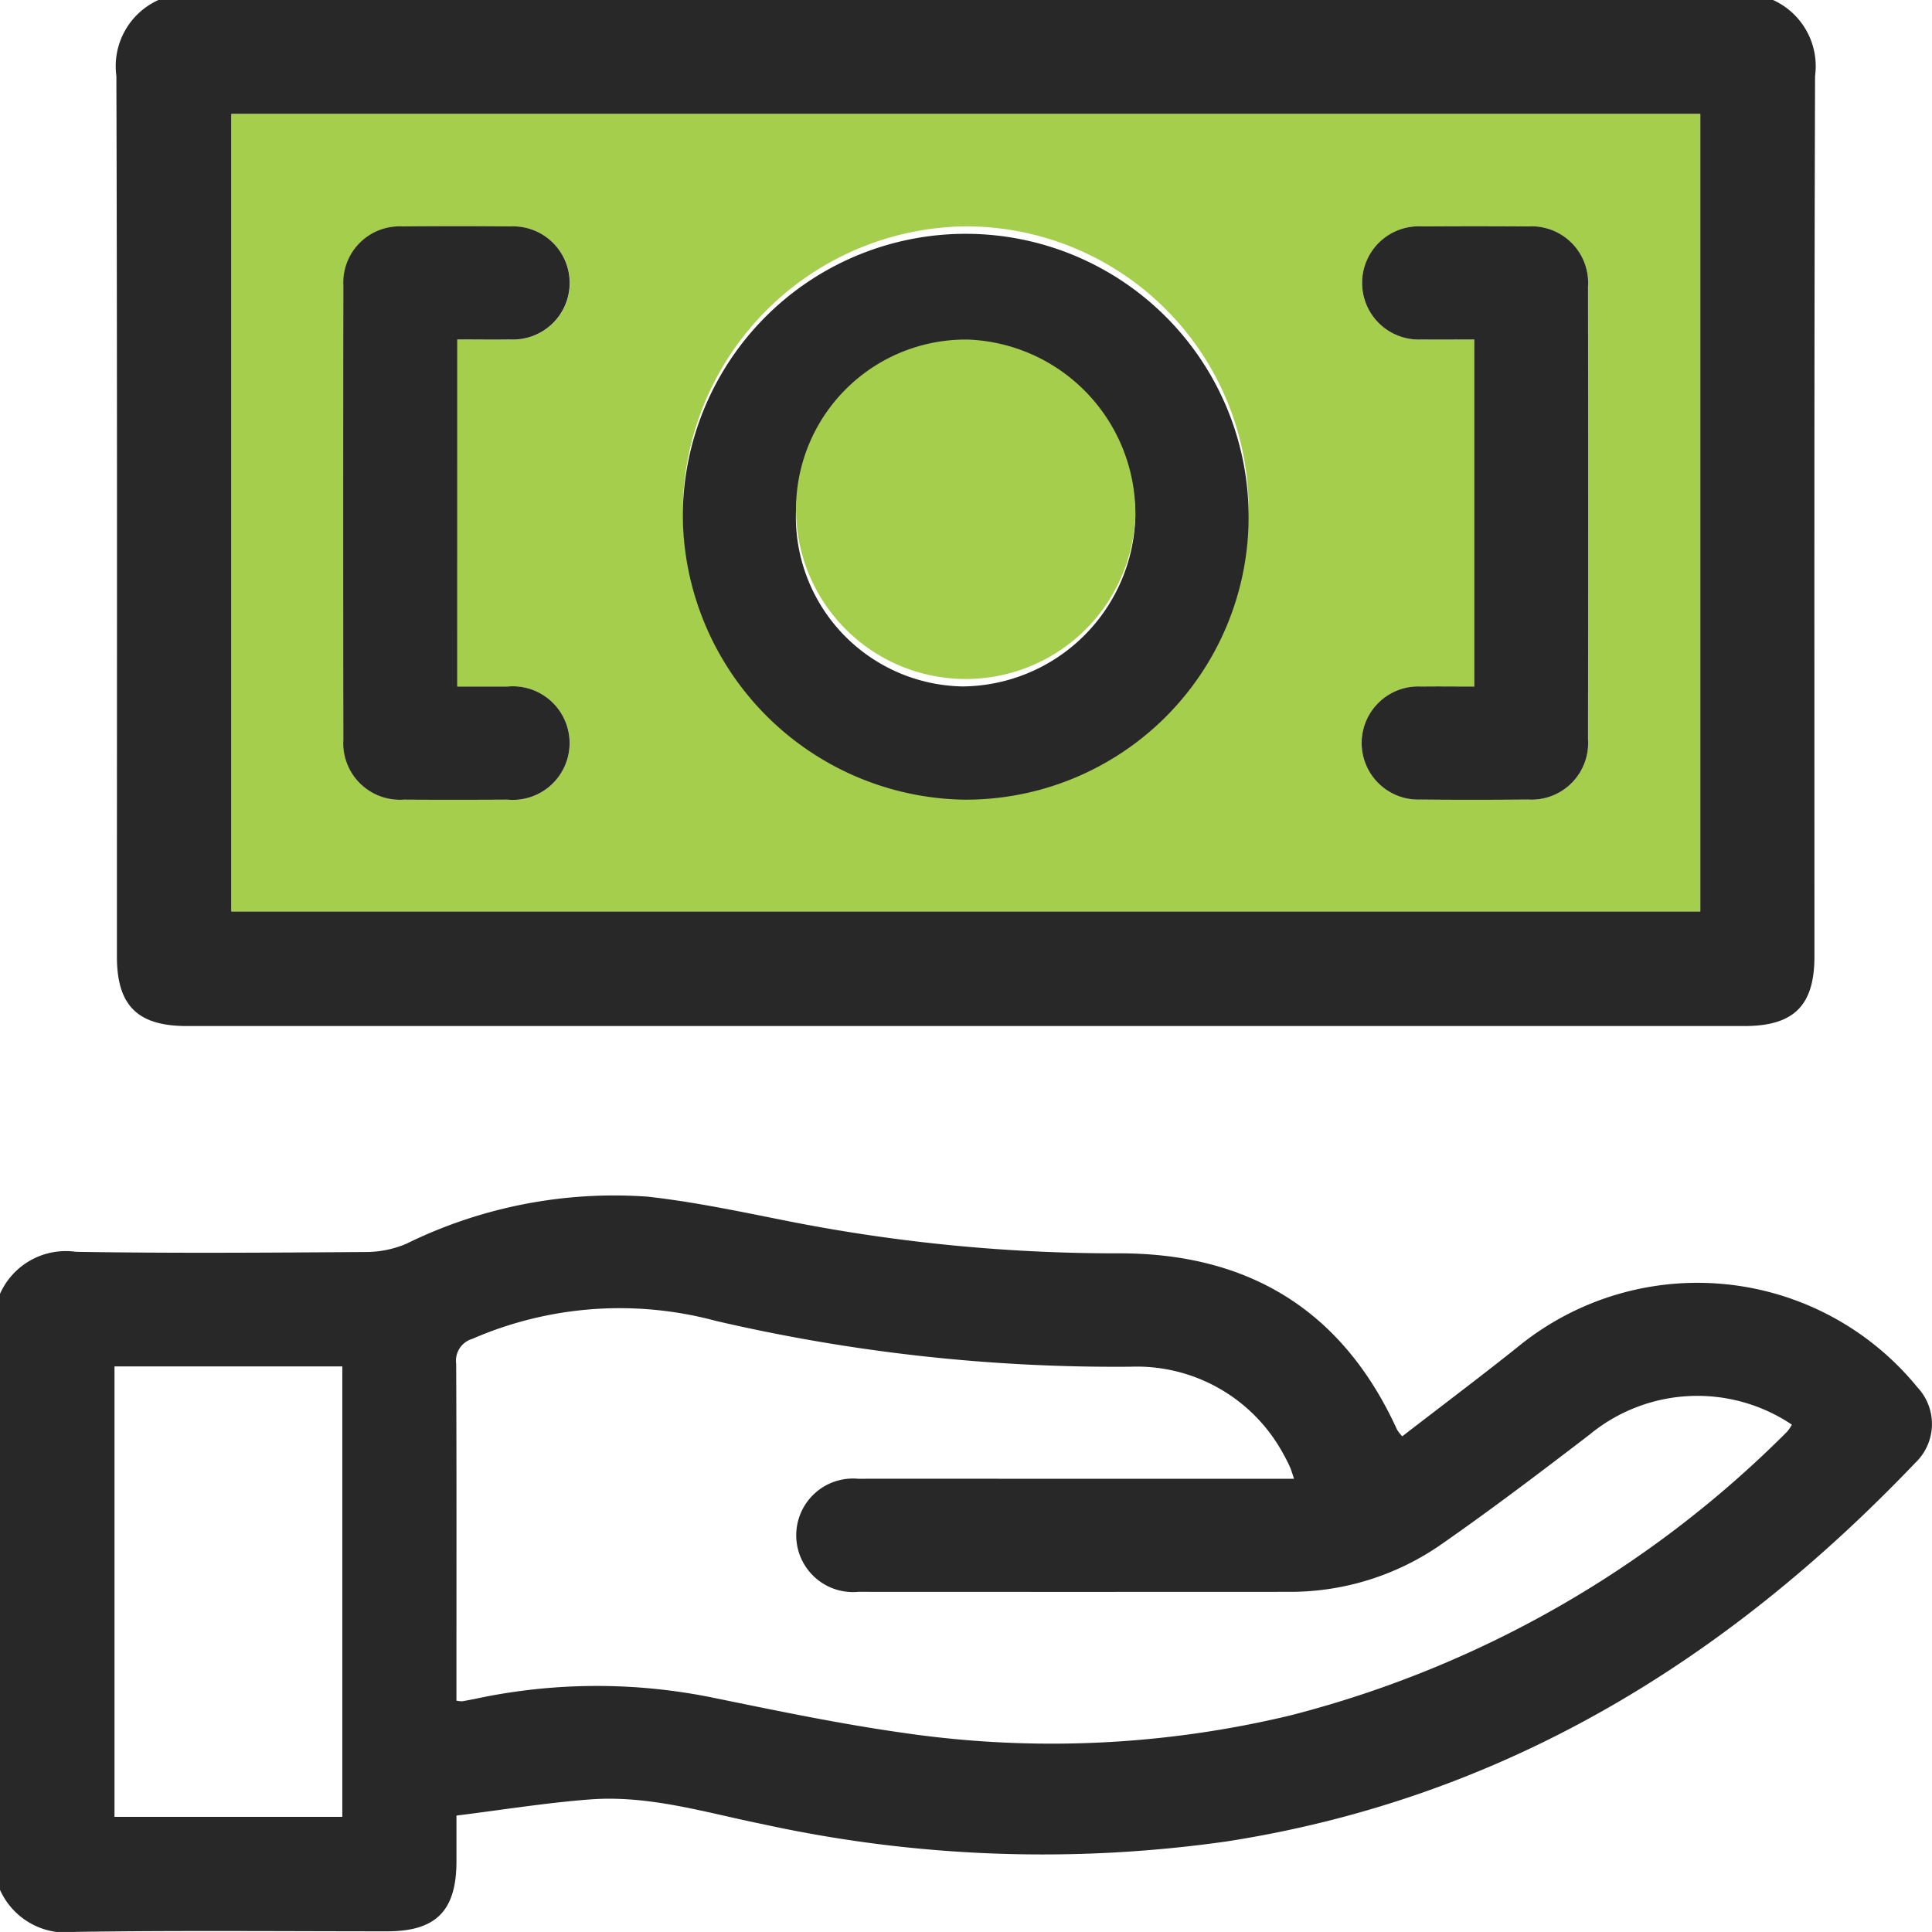 <svg id="Group_888" data-name="Group 888" xmlns="http://www.w3.org/2000/svg" xmlns:xlink="http://www.w3.org/1999/xlink" width="80.003" height="80" viewBox="0 0 80.003 80">
  <defs>
    <clipPath id="clip-path">
      <rect id="Rectangle_1905" data-name="Rectangle 1905" width="80.003" height="80" fill="none"/>
    </clipPath>
  </defs>
  <g id="Group_887" data-name="Group 887" clip-path="url(#clip-path)">
    <path id="Path_8116" data-name="Path 8116" d="M0,241.153a2.981,2.981,0,0,1,3.146-1.741c4.007.065,8.016.035,12.024.008a4.312,4.312,0,0,0,1.645-.336,19.506,19.506,0,0,1,9.989-1.957c2.035.225,4.048.664,6.061,1.06a69.972,69.972,0,0,0,13.494,1.288c5.37,0,9.248,2.375,11.494,7.306a1.979,1.979,0,0,0,.213.271c1.583-1.222,3.177-2.42,4.736-3.662a11.752,11.752,0,0,1,16.6,1.636,2.218,2.218,0,0,1-.088,3.121c-7.848,8.225-17.1,13.9-28.5,15.678a54.16,54.16,0,0,1-19.234-.714c-2.367-.479-4.707-1.21-7.154-1.022-1.829.14-3.646.435-5.524.668,0,.753,0,1.32,0,1.887,0,2.054-.842,2.906-2.871,2.906-4.294,0-8.589-.04-12.883.023A2.993,2.993,0,0,1,0,265.833Zm53.585,7.654c-.083-.242-.115-.366-.168-.481a6.115,6.115,0,0,0-.282-.556,6.9,6.9,0,0,0-6.323-3.6,73.038,73.038,0,0,1-17.178-1.9,15.3,15.3,0,0,0-10.077.747.94.94,0,0,0-.667,1.029c.02,4.4.011,8.8.011,13.2v.751a1.142,1.142,0,0,0,.232.028c.179-.029.357-.066.535-.1a24.049,24.049,0,0,1,9.762-.069c2.673.545,5.349,1.109,8.048,1.486a42.361,42.361,0,0,0,15.968-.736A44.7,44.7,0,0,0,74,246.863a1.6,1.6,0,0,0,.2-.294A7.016,7.016,0,0,0,65.8,247c-2,1.531-4.013,3.06-6.08,4.5a10.941,10.941,0,0,1-6.381,1.992q-8.9.005-17.8,0a2.351,2.351,0,1,1,0-4.682c2.473-.006,4.946,0,7.419,0H53.585m-48.844,14h9.434V244.157H4.741Z" transform="translate(0 -187.575)" fill="#282828"/>
    <path id="Path_8117" data-name="Path 8117" d="M91.7,0a3.012,3.012,0,0,1,1.74,3.146C93.4,15.3,93.414,27.455,93.414,39.61c0,2.031-.854,2.878-2.9,2.878H26.02c-2.045,0-2.9-.847-2.9-2.878,0-12.155.016-24.309-.022-36.463A3.009,3.009,0,0,1,24.84,0ZM27.863,37.741H88.686V4.721H27.863Z" transform="translate(-18.279)" fill="#282828"/>
    <path id="Path_8118" data-name="Path 8118" d="M45.924,22.624h60.824V55.643H45.924Zm18.69,16.5A11.716,11.716,0,1,0,76.329,27.276,11.853,11.853,0,0,0,64.614,39.125m-9.337-7.164c.792,0,1.494.01,2.2,0a2.343,2.343,0,1,0,0-4.68q-2.224-.021-4.449,0a2.331,2.331,0,0,0-2.461,2.446q-.015,9.405,0,18.81a2.345,2.345,0,0,0,2.506,2.481c1.431.011,2.862.008,4.293,0a2.352,2.352,0,1,0-.008-4.684c-.691,0-1.381,0-2.073,0ZM97.388,46.332c-.783,0-1.483-.008-2.183,0a2.343,2.343,0,1,0-.039,4.68c1.483.017,2.966.014,4.449,0a2.345,2.345,0,0,0,2.484-2.5q.012-9.366,0-18.733a2.343,2.343,0,0,0-2.487-2.5q-2.186-.018-4.371,0a2.345,2.345,0,1,0-.032,4.682c.719.01,1.438,0,2.179,0Z" transform="translate(-36.341 -17.903)" fill="#a4ce4c"/>
    <path id="Path_8119" data-name="Path 8119" d="M135.489,56.764a11.716,11.716,0,1,1,11.674,11.892,11.844,11.844,0,0,1-11.674-11.892m18.74.127a7.029,7.029,0,1,0-7.15,7.076,7.217,7.217,0,0,0,7.15-7.076" transform="translate(-107.215 -35.542)" fill="#282828"/>
    <path id="Path_8120" data-name="Path 8120" d="M72.828,49.57V63.942c.692,0,1.383,0,2.073,0a2.352,2.352,0,1,1,.008,4.683c-1.431.008-2.862.01-4.293,0a2.345,2.345,0,0,1-2.506-2.481q-.013-9.405,0-18.81a2.331,2.331,0,0,1,2.461-2.446q2.224-.021,4.449,0a2.343,2.343,0,1,1,0,4.68c-.7.012-1.4,0-2.2,0" transform="translate(-53.892 -35.512)" fill="#282828"/>
    <path id="Path_8121" data-name="Path 8121" d="M274.89,63.948V49.576c-.742,0-1.461.009-2.179,0a2.345,2.345,0,1,1,.032-4.682q2.185-.015,4.371,0a2.343,2.343,0,0,1,2.487,2.5q.012,9.366,0,18.733a2.345,2.345,0,0,1-2.484,2.5c-1.483.013-2.966.016-4.449,0a2.343,2.343,0,1,1,.039-4.68c.7-.01,1.4,0,2.183,0" transform="translate(-213.842 -35.518)" fill="#282828"/>
    <path id="Path_8122" data-name="Path 8122" d="M172.008,74.668a7.028,7.028,0,1,1-6.938-7.288,7.207,7.207,0,0,1,6.938,7.288" transform="translate(-124.994 -53.319)" fill="#a4ce4c"/>
  </g>
</svg>
